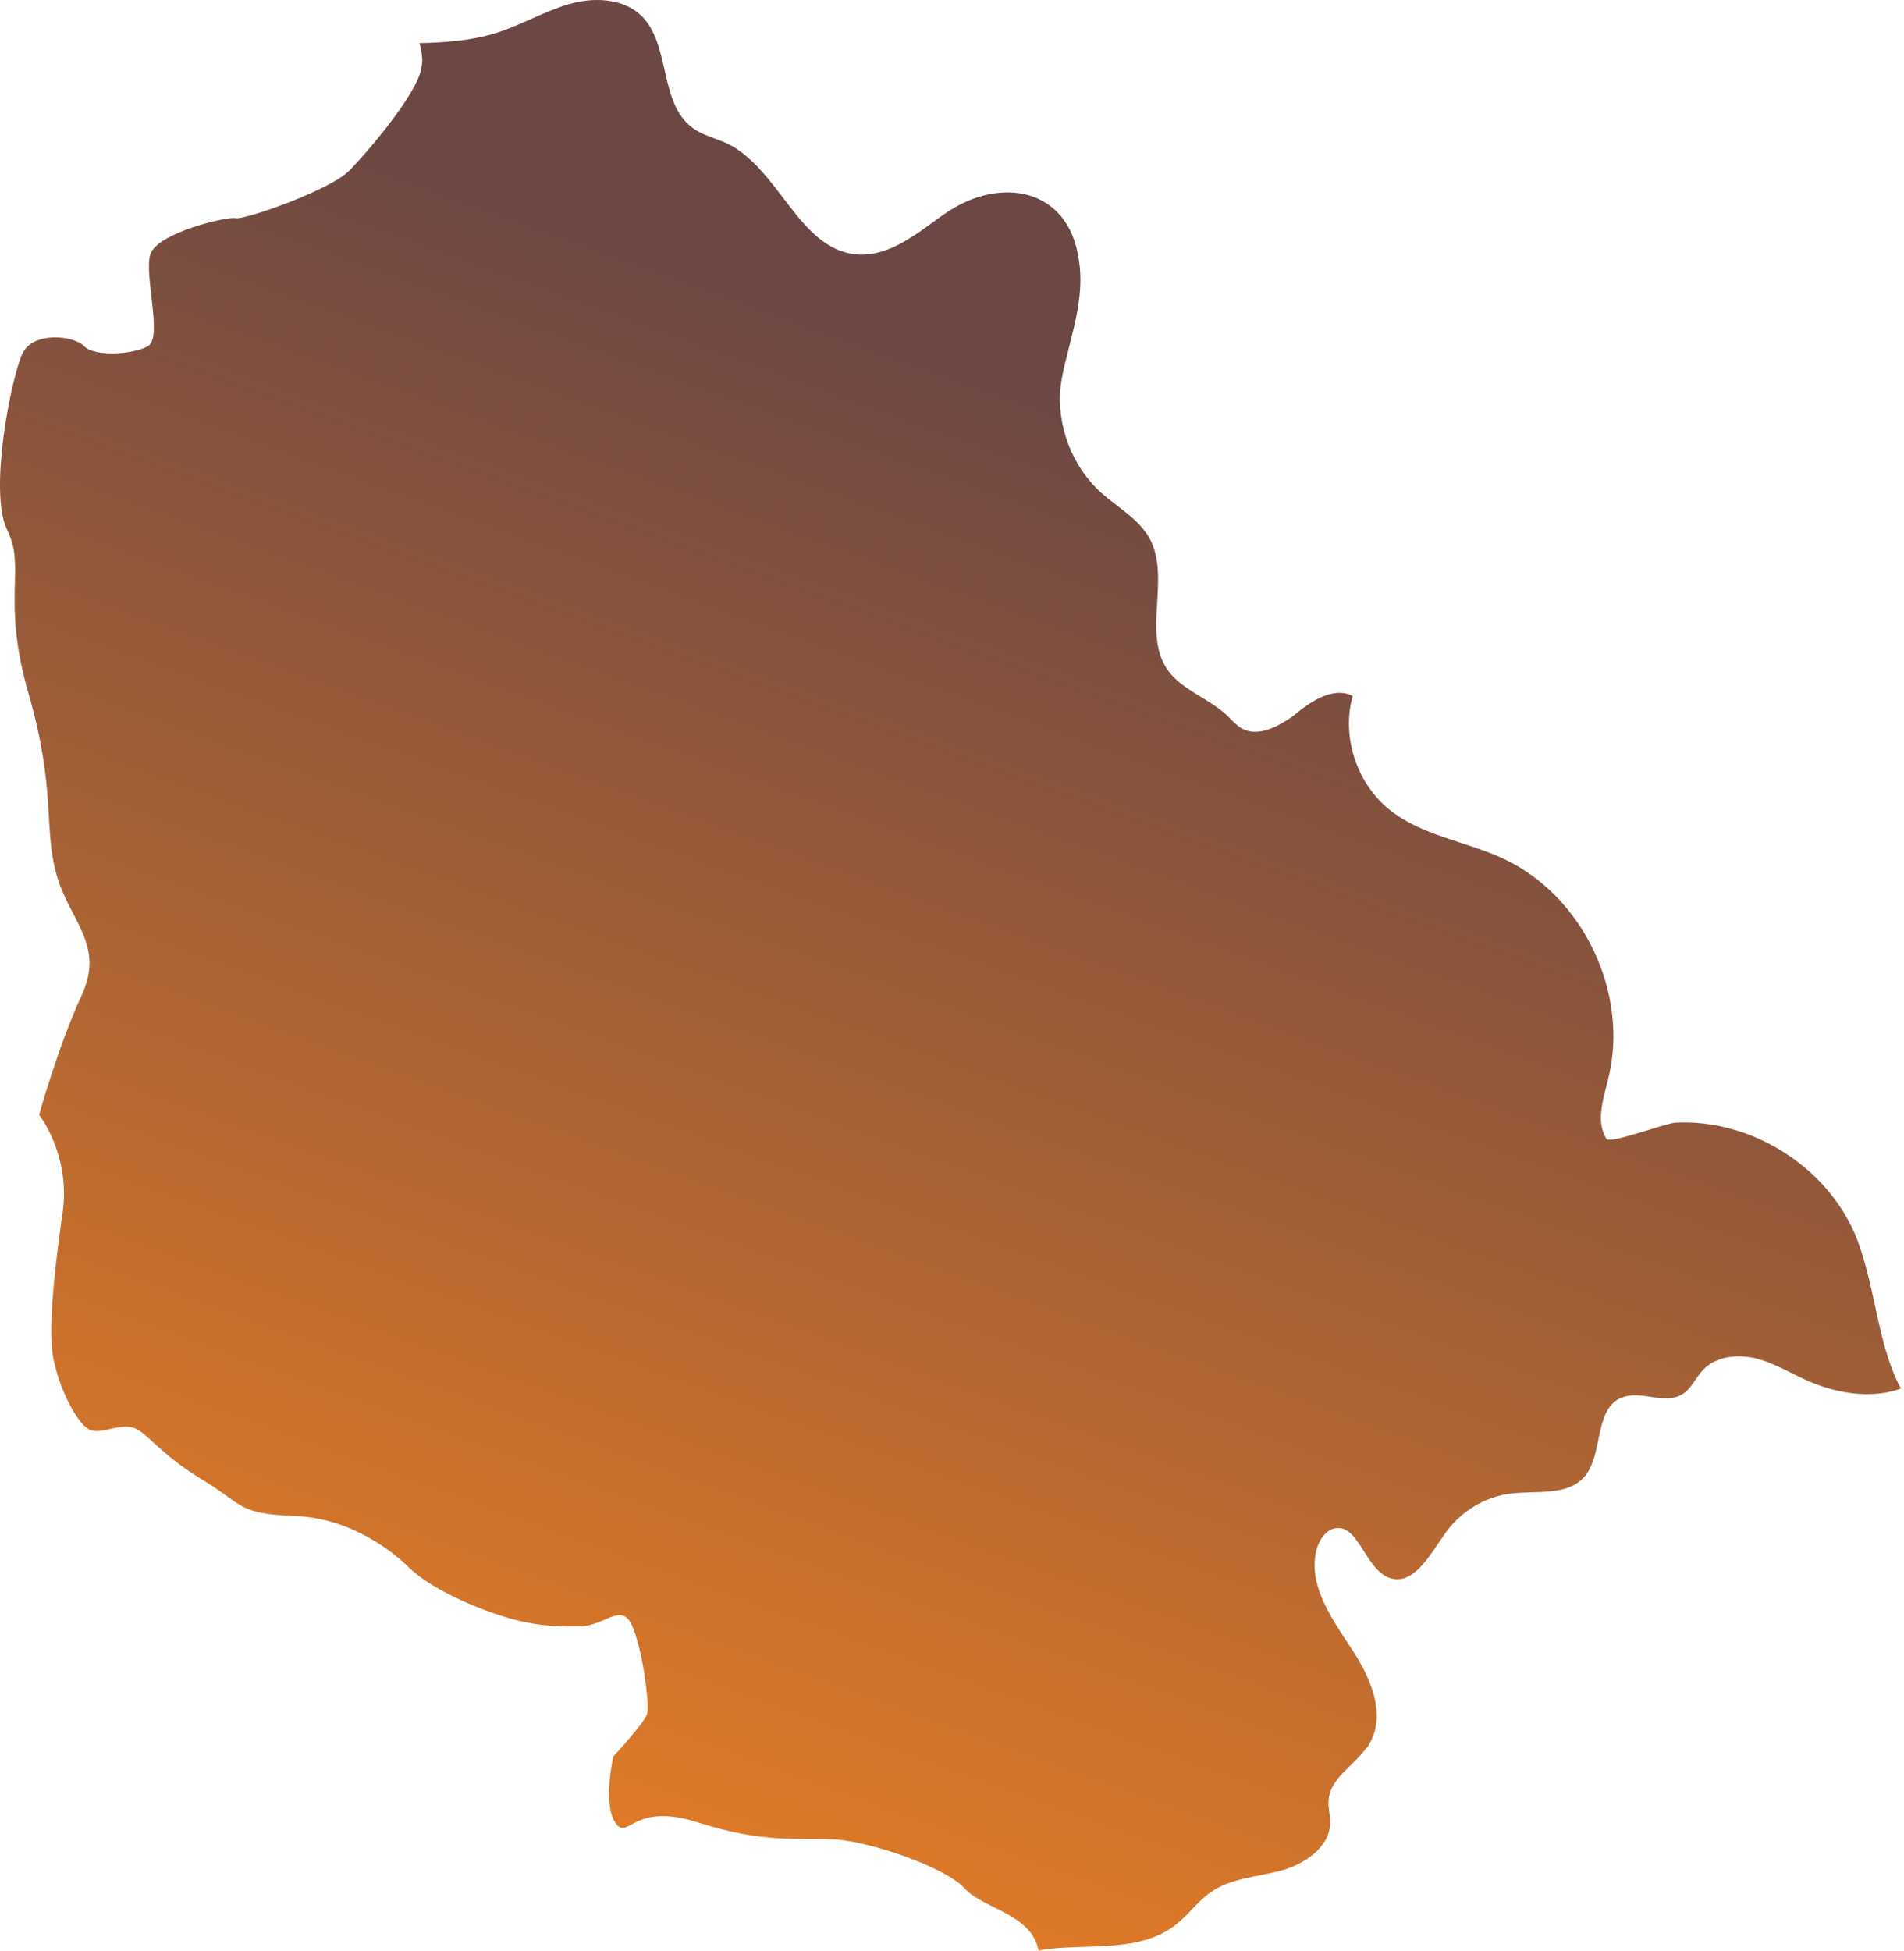 <svg width="578" height="592" viewBox="0 0 578 592" fill="none" xmlns="http://www.w3.org/2000/svg">
<g clip-path="url(#clip0_459_1698)">
<path d="M356.936 584.11C360.804 581.133 363.481 577.114 367.497 574.285C373.595 569.969 381.478 569.671 388.766 567.736C395.905 565.8 403.64 560.739 403.788 553.296C403.937 550.914 403.045 548.533 403.342 546.151C403.937 539.601 410.779 536.028 414.646 530.669C415.092 530.223 415.39 529.925 415.539 529.478C421.191 520.249 415.836 508.489 409.738 499.557C403.788 490.477 396.798 480.354 399.773 469.934C400.516 467.403 402.152 464.873 404.681 463.979C412.415 461.746 414.2 476.186 421.786 478.865C429.222 481.396 434.131 471.72 438.742 465.319C443.352 458.769 450.789 454.155 458.821 453.261C466.406 452.368 475.479 454.006 480.685 448.498C486.932 441.799 483.66 427.806 492.138 424.233C497.939 421.703 505.227 426.466 510.581 423.191C513.407 421.554 514.746 418.13 516.977 415.748C520.993 411.58 527.24 410.985 532.743 412.176C538.246 413.515 543.155 416.493 548.36 418.874C559.069 423.638 569.332 424.233 577.067 421.405C569.927 408.305 569.332 390.144 563.531 375.556C557.731 361.265 545.683 350.249 531.553 344.593C524.265 341.764 516.382 340.276 508.648 340.722C505.524 340.871 488.717 347.272 487.676 345.635C484.404 340.573 486.635 333.726 488.122 327.771C494.815 301.721 480.685 271.948 456.441 260.635C444.988 255.276 431.453 253.639 421.637 245.6C411.82 237.562 407.209 223.569 410.63 211.213C406.614 209.129 401.855 210.767 397.69 213.446C396.352 214.339 395.013 215.232 393.823 216.274C392.633 217.316 391.295 218.21 389.807 219.103C385.643 221.633 380.883 223.271 376.867 221.038C375.231 219.996 373.892 218.507 372.554 217.168C367.051 211.957 359.019 209.576 354.557 203.472C346.525 192.159 355.598 175.338 348.905 163.28C345.632 157.474 339.385 154.05 334.328 149.585C325.404 141.546 320.645 129.042 321.983 117.133C322.578 112.369 324.066 107.606 325.107 102.991C327.189 95.101 328.825 86.765 327.487 78.727C324.363 56.993 303.689 53.271 287.03 64.734C283.907 66.818 280.783 69.348 277.511 71.432C272.157 75.005 266.356 77.685 260.109 77.238C242.558 75.749 236.608 51.336 220.842 43.595C217.273 41.958 213.257 41.065 210.282 38.832C199.87 31.24 203.738 13.377 194.516 4.594C188.864 -0.616 179.94 -0.914 172.503 1.319C165.066 3.552 158.224 7.571 150.787 9.953C143.202 12.335 135.17 12.93 127.287 13.079C127.584 13.823 127.733 14.567 127.882 15.461C128.031 16.503 128.179 17.396 128.179 18.289C128.179 19.182 128.031 19.927 127.882 20.82C126.543 28.56 111.67 46.126 105.869 51.932C100.068 57.737 74.188 66.818 71.511 66.222C68.982 65.627 47.564 70.688 45.631 77.238C43.697 83.639 49.498 102.544 44.887 105.075C40.425 107.606 28.675 108.35 25.551 105.075C22.428 101.8 10.083 100.46 6.81 107.308C3.538 114.156 -3.601 149.138 2.2 160.898C8 172.509 0.266 181.59 8.744 210.767C17.073 239.943 13.206 250.959 17.073 265.101C20.94 279.392 31.947 286.537 24.808 302.018C17.668 317.5 11.867 338.341 11.867 338.341C11.867 338.341 21.535 350.547 19.007 368.113C16.478 385.53 15.14 399.225 15.735 408.901C16.478 418.577 23.469 433.463 28.08 434.207C32.542 434.951 37.748 431.081 42.358 434.207C46.821 437.482 50.688 442.692 62.438 449.689C74.039 456.834 72.106 459.365 89.657 460.109C107.059 460.704 120.148 471.72 124.015 475.591C127.882 479.461 136.211 484.671 148.556 489.137C160.753 493.603 167.892 493.603 175.775 493.603C183.658 493.603 188.715 485.862 191.988 493.603C195.26 501.344 197.193 517.569 196.45 520.1C195.855 522.631 186.187 533.051 186.187 533.051C186.187 533.051 182.914 547.342 186.782 553.147C190.649 558.953 191.987 546.597 212.067 553.147C231.7 559.399 241.963 557.762 252.672 558.208H253.416C264.422 558.953 287.03 566.694 292.831 573.095C298.483 579.347 313.208 580.835 315.29 592C315.736 591.851 316.183 591.851 316.48 591.702C330.461 589.767 346.079 592.744 356.936 584.11Z" fill="url(#paint0_linear_459_1698)"/>
</g>
<defs>
<linearGradient id="paint0_linear_459_1698" x1="288.534" y1="0" x2="63.555" y2="621.222" gradientUnits="userSpaceOnUse">
<stop offset="0.145" stop-color="#6C4744"/>
<stop offset="1" stop-color="#FA8620"/>
</linearGradient>
<clipPath id="clip0_459_1698">
<rect width="578" height="592" fill="white"/>
</clipPath>
</defs>
</svg>
